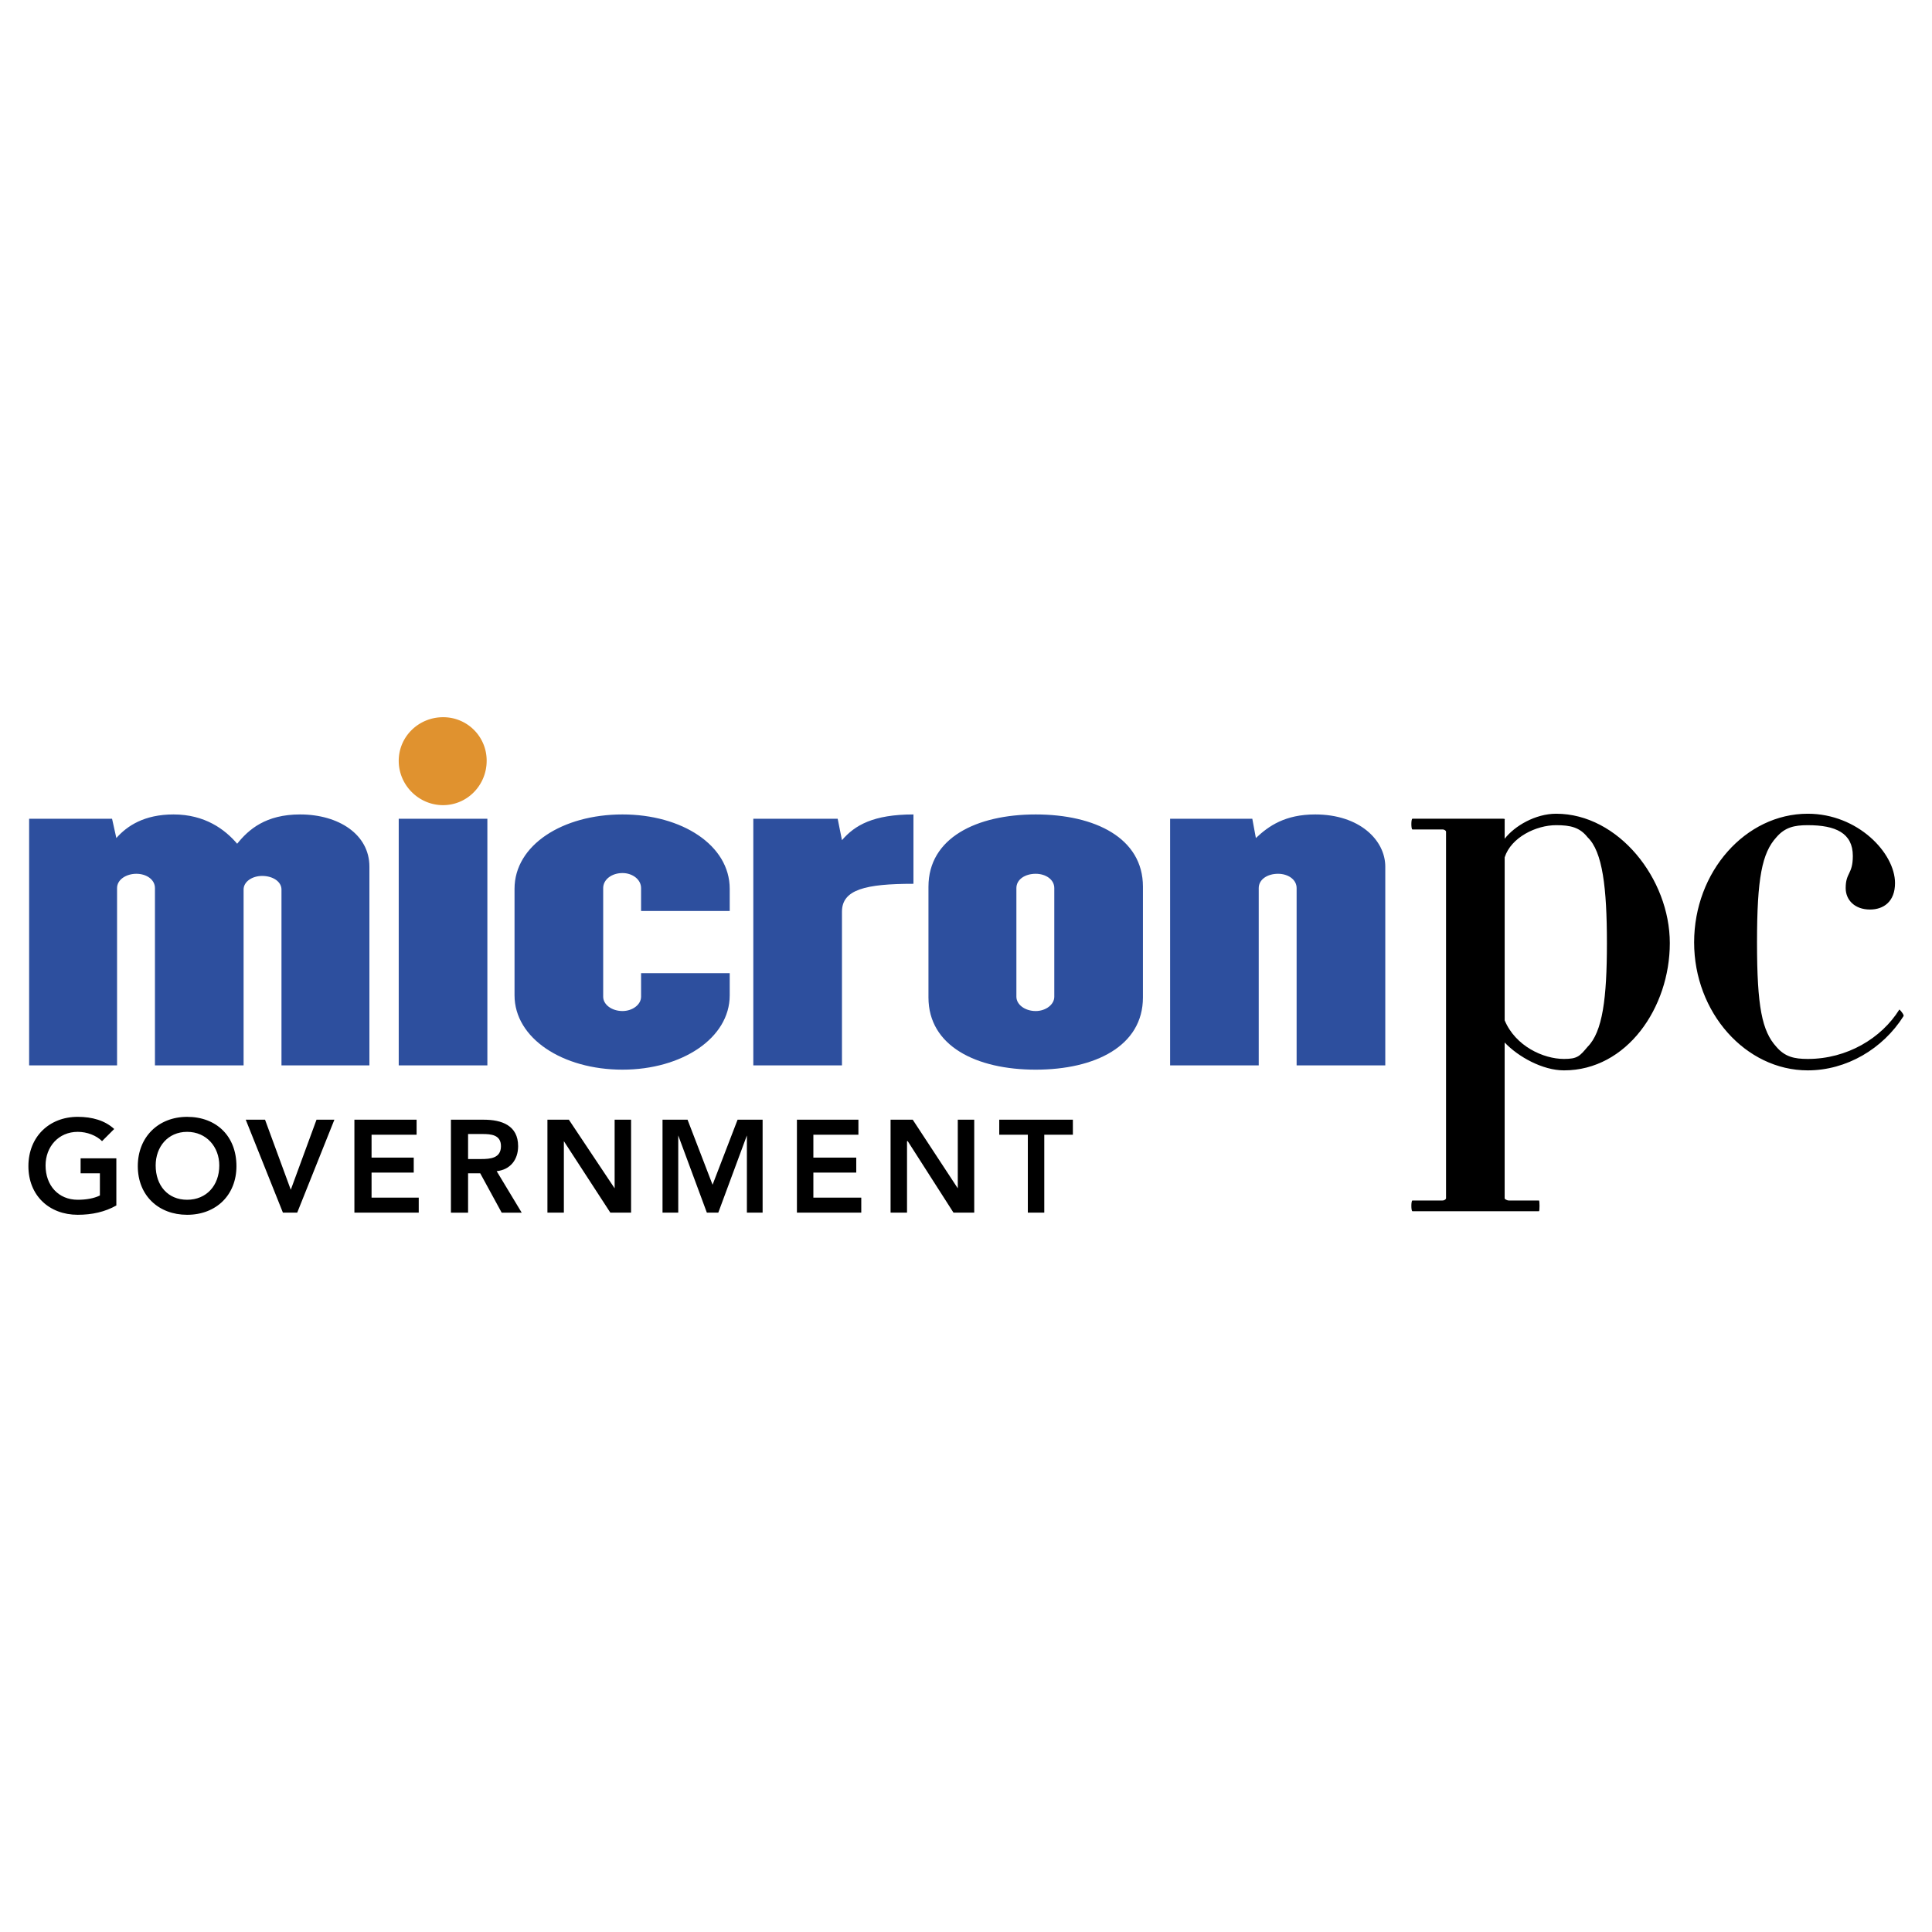<svg xmlns="http://www.w3.org/2000/svg" width="2500" height="2500" viewBox="0 0 192.756 192.756"><g fill-rule="evenodd" clip-rule="evenodd"><path fill="#fff" d="M0 0h192.756v192.756H0V0z"/><path d="M29.938 81.257c3.852 0 6.918 1.998 6.918 5.207v19.829h-8.773V88.747c0-.785-.856-1.355-1.926-1.355-.999 0-1.854.57-1.854 1.355v17.546h-8.844V88.604c0-.856-.856-1.426-1.854-1.426-.999 0-1.926.57-1.926 1.426v17.689H2.906V81.685h8.274l.428 1.926c1.07-1.213 2.781-2.354 5.706-2.354 3.138 0 5.135 1.498 6.348 2.924 1.141-1.426 2.853-2.924 6.276-2.924zM39.781 81.685h8.844v24.608h-8.844V81.685zM62.106 100.871c.999 0 1.854-.641 1.854-1.426v-2.354h8.844v2.211c0 4.279-4.779 7.418-10.699 7.418-5.991 0-10.77-3.139-10.77-7.418V88.675c0-4.351 4.779-7.418 10.77-7.418 5.92 0 10.699 3.067 10.699 7.418v2.211H63.96v-2.283c0-.856-.856-1.498-1.854-1.498-1.07 0-1.926.642-1.926 1.498v10.842c0 .785.856 1.426 1.926 1.426zM84.003 106.293h-8.845V81.685h8.417l.428 2.14c1.283-1.498 3.138-2.568 7.132-2.568v6.919c-4.779 0-7.132.571-7.132 2.782v15.335zM101.406 99.445V88.604c0-.856.855-1.426 1.926-1.426.998 0 1.855.57 1.855 1.426v10.842c0 .785-.857 1.426-1.855 1.426-1.07-.001-1.926-.642-1.926-1.427zm-8.773-10.984v11.055c0 4.852 4.779 7.205 10.699 7.205s10.699-2.354 10.699-7.205V88.461c0-4.85-4.779-7.204-10.699-7.204s-10.699 2.354-10.699 7.204zM116.742 106.293V81.685h8.201l.357 1.926c1.283-1.213 2.924-2.354 5.92-2.354 4.422 0 6.99 2.568 6.99 5.207v19.829h-8.846V88.604c0-.856-.855-1.426-1.854-1.426-1.07 0-1.926.57-1.926 1.426v17.689h-8.842z" fill="#2d4f9e"/><path d="M160.322 94.096c0 5.492-.43 8.844-1.926 10.342-.785.928-1 1.213-2.355 1.213-2.068 0-4.85-1.283-5.92-3.852V85.537c.643-1.997 3.139-3.209 5.137-3.209 1.426 0 2.354.214 3.139 1.212 1.496 1.426 1.925 5.064 1.925 10.556zm6.276 0c0-6.419-5.135-12.91-11.34-12.91-2.068 0-4.137 1.212-5.137 2.496v-1.854c0-.071.072-.143-.143-.143h-9.059c-.143 0-.143 1.07 0 1.07h2.996c.215 0 .357.143.357.214v36.59c0 .072-.143.215-.357.215h-2.996c-.143 0-.143 1.07 0 1.07h12.625c.072 0 .072-1.07 0-1.07h-2.994c-.215 0-.43-.143-.43-.215V104.01c1.355 1.428 3.781 2.781 5.92 2.781 6.278 0 10.558-6.275 10.558-12.695zM180.363 106.791c-6.205 0-11.34-5.777-11.34-12.767 0-7.061 5.135-12.838 11.34-12.838 4.994 0 8.703 3.923 8.703 6.918 0 1.854-1.143 2.64-2.498 2.64-1.496 0-2.424-.928-2.424-2.14 0-1.569.713-1.355.713-3.209 0-2.282-1.713-3.067-4.494-3.067-1.355 0-2.281.214-3.137 1.212-1.428 1.569-1.928 4.065-1.928 10.485 0 6.419.5 8.845 1.928 10.413.855 1 1.781 1.213 3.137 1.213 3.924 0 7.348-2.068 9.131-4.922 0-.061.373.359.428.566v.076c-2.068 3.281-5.707 5.42-9.559 5.42z"/><path d="M48.554 75.908a4.323 4.323 0 0 0-4.351-4.351c-2.425 0-4.422 1.926-4.422 4.351s1.997 4.422 4.422 4.422 4.351-1.997 4.351-4.422z" fill="#e0922f"/><path d="M11.608 120.271c-1.142.643-2.425.928-3.852.928-2.853 0-4.922-1.926-4.922-4.85s2.069-4.922 4.922-4.922c1.426 0 2.71.357 3.637 1.213l-1.212 1.213c-.57-.57-1.498-.928-2.425-.928-1.926 0-3.21 1.498-3.21 3.352 0 1.998 1.284 3.424 3.21 3.424.855 0 1.64-.143 2.211-.428v-2.211H8.042v-1.498h3.566v4.707zM18.669 111.428c2.924 0 4.921 1.926 4.921 4.922 0 2.854-1.997 4.85-4.921 4.85-2.853 0-4.921-1.926-4.921-4.85s2.068-4.922 4.921-4.922zm0 8.273c1.926 0 3.209-1.426 3.209-3.424 0-1.854-1.284-3.352-3.209-3.352s-3.138 1.498-3.138 3.352c0 1.998 1.212 3.424 3.138 3.424zM24.518 111.713h1.925l2.568 6.99 2.568-6.99h1.783l-3.709 9.273h-1.426l-3.709-9.273zM35.359 111.713h6.205v1.498h-4.493v2.283h4.208v1.496h-4.208v2.498h4.707v1.498h-6.419v-9.273zM44.988 111.713h3.281c1.783 0 3.424.57 3.424 2.639 0 1.355-.785 2.354-2.14 2.496l2.497 4.139h-1.997l-2.14-3.924H46.7v3.924h-1.711v-9.274h-.001zm2.996 3.924c.927 0 1.997-.072 1.997-1.285 0-1.141-.999-1.211-1.854-1.211H46.7v2.496h1.284zM54.617 111.713h2.14l4.565 6.848v.07-6.918h1.64v9.273h-2.068l-4.637-7.132v7.132h-1.64v-9.273zM66.1 111.713h2.497l2.496 6.49 2.496-6.49h2.497v9.273h-1.569v-7.703l-2.853 7.703h-1.141l-2.854-7.703v7.703H66.1v-9.273zM79.509 111.713h6.135v1.498H81.15v2.283h4.279v1.496H81.15v2.498h4.779v1.498h-6.42v-9.273zM88.853 111.713h2.211l4.494 6.848v.07-6.918h1.641v9.273H95.13l-4.565-7.132h-.071v7.132h-1.641v-9.273zM102.547 113.211h-2.852v-1.498h7.346v1.498h-2.853v7.775h-1.641v-7.775z"/></g></svg>